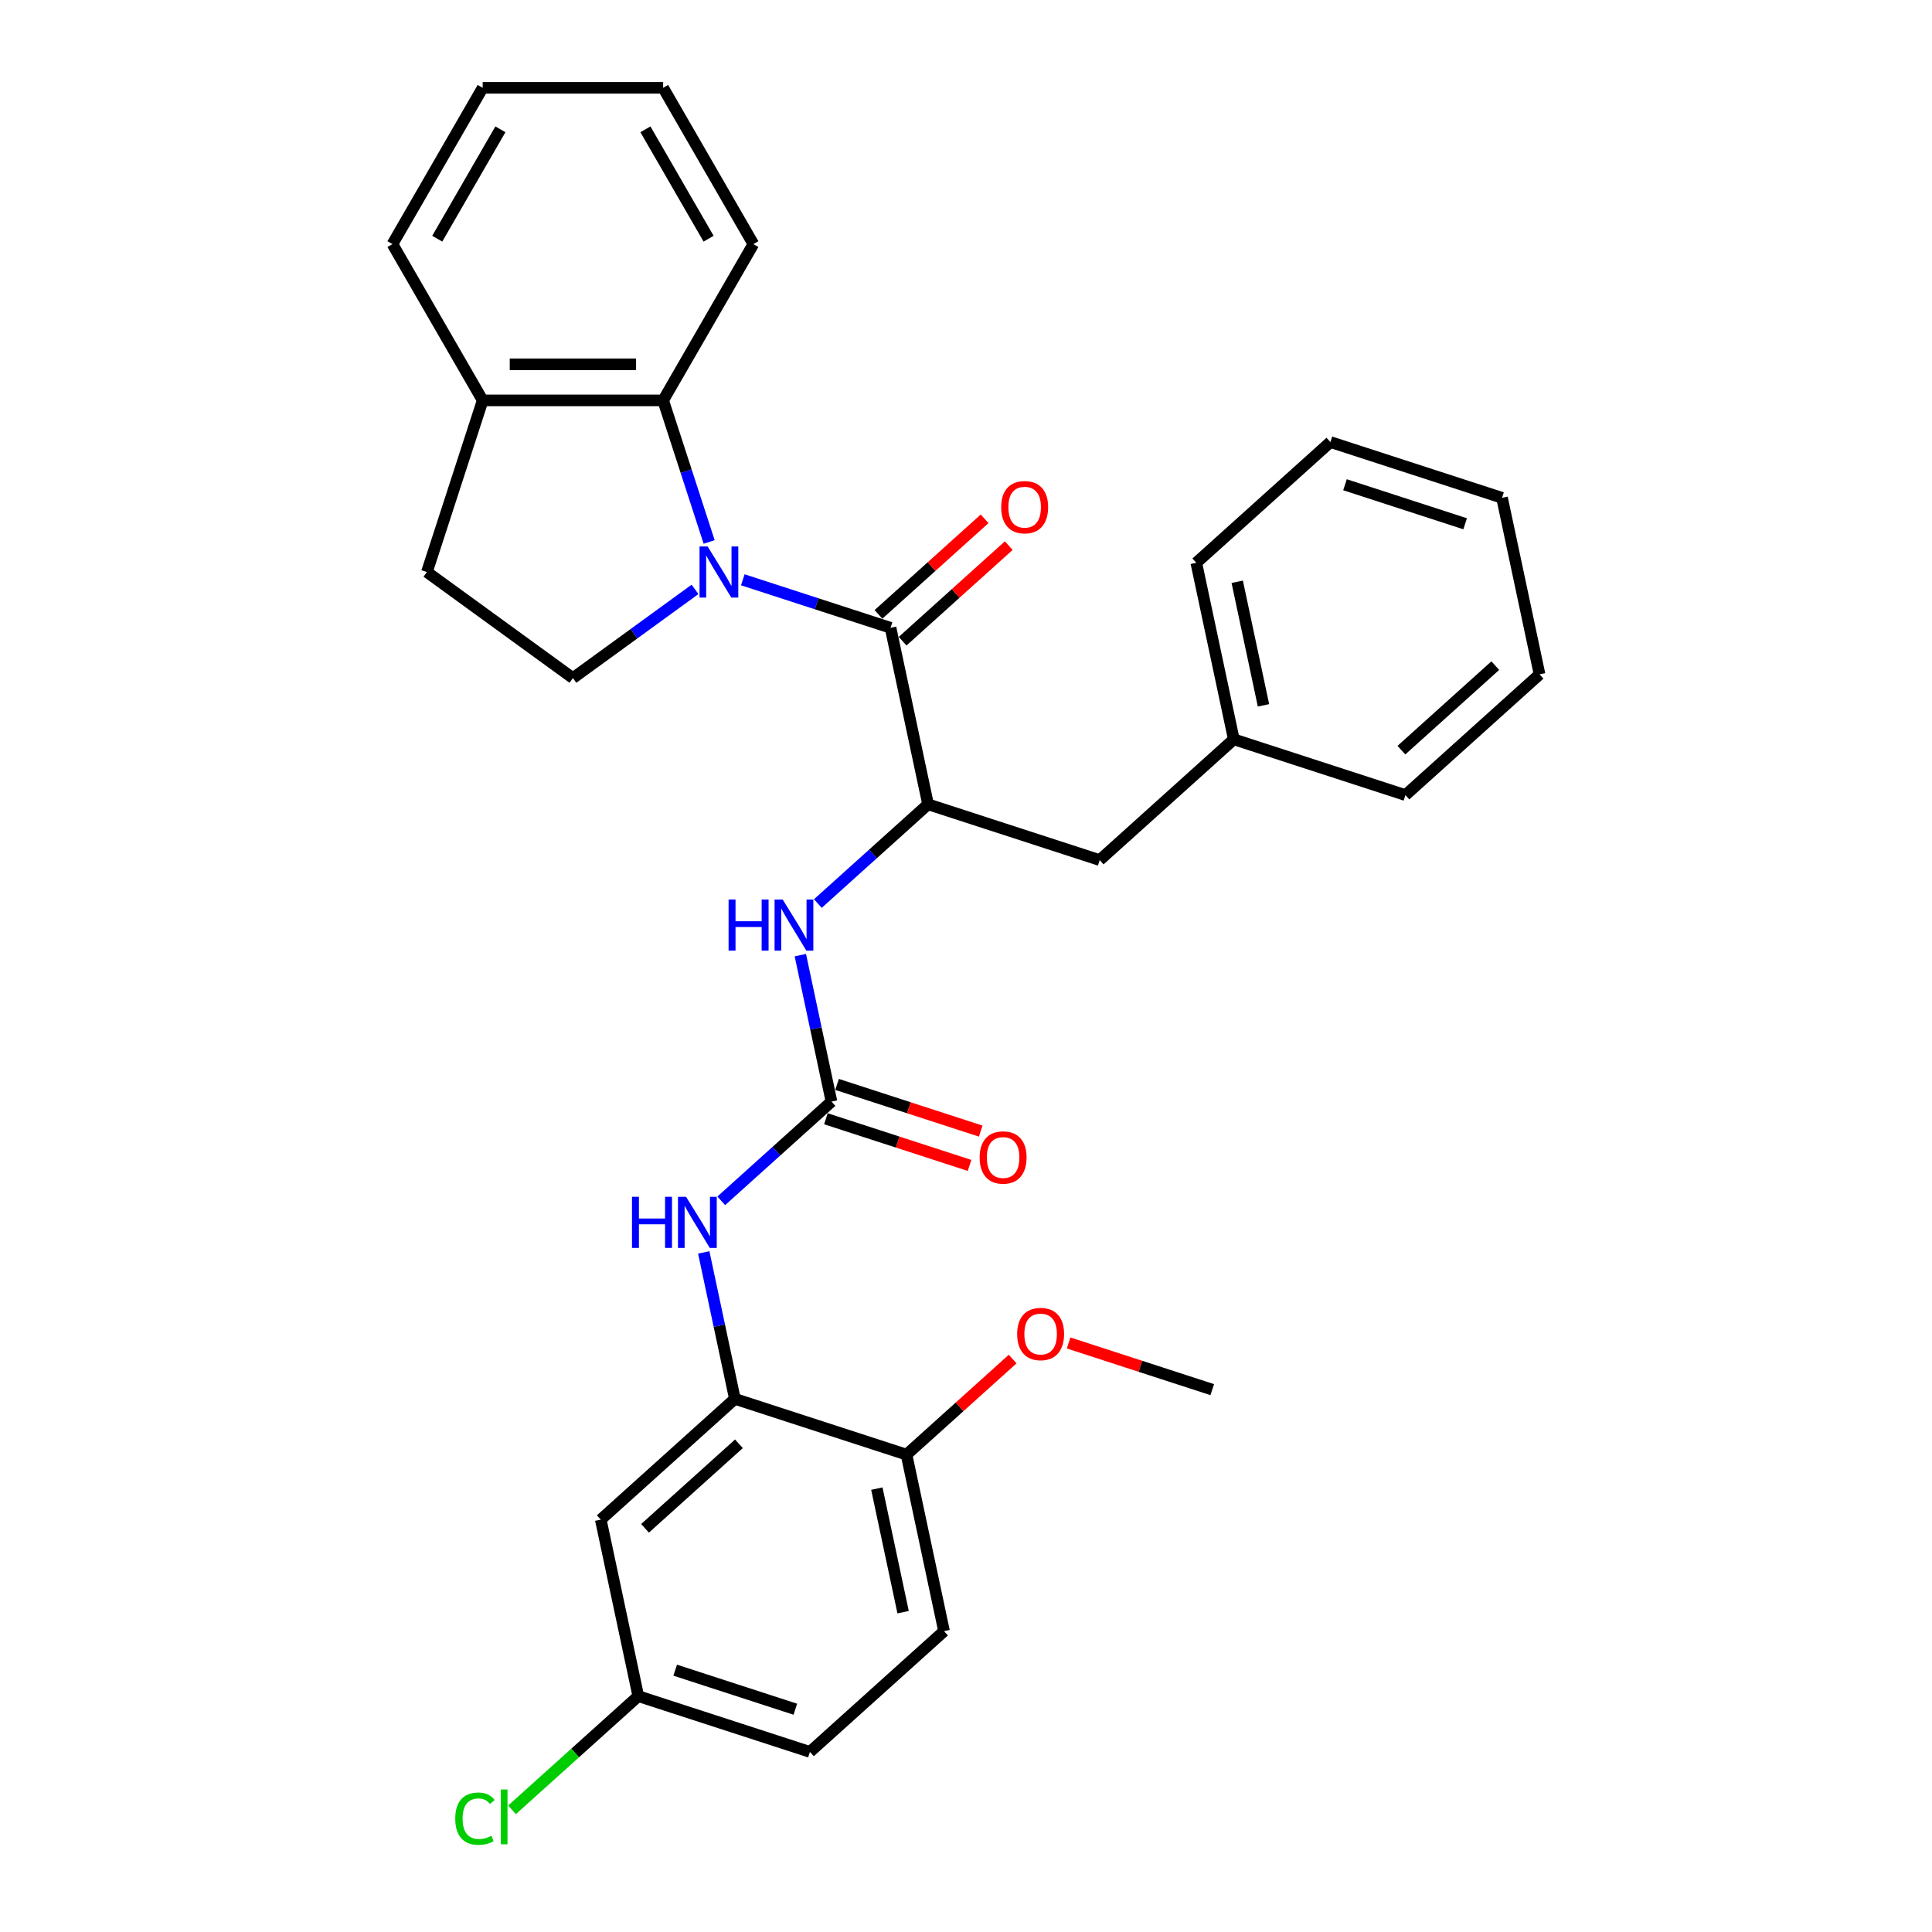 <?xml version='1.0' encoding='iso-8859-1'?>
<svg version='1.1' baseProfile='full'
              xmlns='http://www.w3.org/2000/svg'
                      xmlns:rdkit='http://www.rdkit.org/xml'
                      xmlns:xlink='http://www.w3.org/1999/xlink'
                  xml:space='preserve'
width='1000px' height='1000px' viewBox='0 0 1000 1000'>
<!-- END OF HEADER -->
<rect style='opacity:1.0;fill:#FFFFFF;stroke:none' width='1000' height='1000' x='0' y='0'> </rect>
<path class='bond-0' d='M 384.475,300.097 L 422.709,312.521' style='fill:none;fill-rule:evenodd;stroke:#0000FF;stroke-width:6px;stroke-linecap:butt;stroke-linejoin:miter;stroke-opacity:1' />
<path class='bond-0' d='M 422.709,312.521 L 460.944,324.944' style='fill:none;fill-rule:evenodd;stroke:#000000;stroke-width:6px;stroke-linecap:butt;stroke-linejoin:miter;stroke-opacity:1' />
<path class='bond-3' d='M 367.051,280.517 L 355.147,243.88' style='fill:none;fill-rule:evenodd;stroke:#0000FF;stroke-width:6px;stroke-linecap:butt;stroke-linejoin:miter;stroke-opacity:1' />
<path class='bond-3' d='M 355.147,243.88 L 343.243,207.242' style='fill:none;fill-rule:evenodd;stroke:#000000;stroke-width:6px;stroke-linecap:butt;stroke-linejoin:miter;stroke-opacity:1' />
<path class='bond-7' d='M 359.74,305.064 L 328.139,328.024' style='fill:none;fill-rule:evenodd;stroke:#0000FF;stroke-width:6px;stroke-linecap:butt;stroke-linejoin:miter;stroke-opacity:1' />
<path class='bond-7' d='M 328.139,328.024 L 296.539,350.983' style='fill:none;fill-rule:evenodd;stroke:#000000;stroke-width:6px;stroke-linecap:butt;stroke-linejoin:miter;stroke-opacity:1' />
<path class='bond-2' d='M 460.944,324.944 L 480.365,416.311' style='fill:none;fill-rule:evenodd;stroke:#000000;stroke-width:6px;stroke-linecap:butt;stroke-linejoin:miter;stroke-opacity:1' />
<path class='bond-9' d='M 467.194,331.885 L 494.663,307.152' style='fill:none;fill-rule:evenodd;stroke:#000000;stroke-width:6px;stroke-linecap:butt;stroke-linejoin:miter;stroke-opacity:1' />
<path class='bond-9' d='M 494.663,307.152 L 522.132,282.419' style='fill:none;fill-rule:evenodd;stroke:#FF0000;stroke-width:6px;stroke-linecap:butt;stroke-linejoin:miter;stroke-opacity:1' />
<path class='bond-9' d='M 454.694,318.002 L 482.163,293.269' style='fill:none;fill-rule:evenodd;stroke:#000000;stroke-width:6px;stroke-linecap:butt;stroke-linejoin:miter;stroke-opacity:1' />
<path class='bond-9' d='M 482.163,293.269 L 509.631,268.536' style='fill:none;fill-rule:evenodd;stroke:#FF0000;stroke-width:6px;stroke-linecap:butt;stroke-linejoin:miter;stroke-opacity:1' />
<path class='bond-1' d='M 430.37,570.18 L 422.313,532.278' style='fill:none;fill-rule:evenodd;stroke:#000000;stroke-width:6px;stroke-linecap:butt;stroke-linejoin:miter;stroke-opacity:1' />
<path class='bond-1' d='M 422.313,532.278 L 414.257,494.375' style='fill:none;fill-rule:evenodd;stroke:#0000FF;stroke-width:6px;stroke-linecap:butt;stroke-linejoin:miter;stroke-opacity:1' />
<path class='bond-6' d='M 430.37,570.18 L 401.845,595.864' style='fill:none;fill-rule:evenodd;stroke:#000000;stroke-width:6px;stroke-linecap:butt;stroke-linejoin:miter;stroke-opacity:1' />
<path class='bond-6' d='M 401.845,595.864 L 373.321,621.547' style='fill:none;fill-rule:evenodd;stroke:#0000FF;stroke-width:6px;stroke-linecap:butt;stroke-linejoin:miter;stroke-opacity:1' />
<path class='bond-13' d='M 427.483,579.064 L 464.662,591.144' style='fill:none;fill-rule:evenodd;stroke:#000000;stroke-width:6px;stroke-linecap:butt;stroke-linejoin:miter;stroke-opacity:1' />
<path class='bond-13' d='M 464.662,591.144 L 501.841,603.224' style='fill:none;fill-rule:evenodd;stroke:#FF0000;stroke-width:6px;stroke-linecap:butt;stroke-linejoin:miter;stroke-opacity:1' />
<path class='bond-13' d='M 433.256,561.297 L 470.435,573.377' style='fill:none;fill-rule:evenodd;stroke:#000000;stroke-width:6px;stroke-linecap:butt;stroke-linejoin:miter;stroke-opacity:1' />
<path class='bond-13' d='M 470.435,573.377 L 507.614,585.457' style='fill:none;fill-rule:evenodd;stroke:#FF0000;stroke-width:6px;stroke-linecap:butt;stroke-linejoin:miter;stroke-opacity:1' />
<path class='bond-4' d='M 480.365,416.311 L 451.84,441.994' style='fill:none;fill-rule:evenodd;stroke:#000000;stroke-width:6px;stroke-linecap:butt;stroke-linejoin:miter;stroke-opacity:1' />
<path class='bond-4' d='M 451.84,441.994 L 423.316,467.678' style='fill:none;fill-rule:evenodd;stroke:#0000FF;stroke-width:6px;stroke-linecap:butt;stroke-linejoin:miter;stroke-opacity:1' />
<path class='bond-12' d='M 480.365,416.311 L 569.201,445.176' style='fill:none;fill-rule:evenodd;stroke:#000000;stroke-width:6px;stroke-linecap:butt;stroke-linejoin:miter;stroke-opacity:1' />
<path class='bond-10' d='M 343.243,207.242 L 249.834,207.242' style='fill:none;fill-rule:evenodd;stroke:#000000;stroke-width:6px;stroke-linecap:butt;stroke-linejoin:miter;stroke-opacity:1' />
<path class='bond-10' d='M 329.232,188.561 L 263.846,188.561' style='fill:none;fill-rule:evenodd;stroke:#000000;stroke-width:6px;stroke-linecap:butt;stroke-linejoin:miter;stroke-opacity:1' />
<path class='bond-21' d='M 343.243,207.242 L 389.947,126.348' style='fill:none;fill-rule:evenodd;stroke:#000000;stroke-width:6px;stroke-linecap:butt;stroke-linejoin:miter;stroke-opacity:1' />
<path class='bond-5' d='M 380.374,724.05 L 372.318,686.147' style='fill:none;fill-rule:evenodd;stroke:#000000;stroke-width:6px;stroke-linecap:butt;stroke-linejoin:miter;stroke-opacity:1' />
<path class='bond-5' d='M 372.318,686.147 L 364.261,648.244' style='fill:none;fill-rule:evenodd;stroke:#0000FF;stroke-width:6px;stroke-linecap:butt;stroke-linejoin:miter;stroke-opacity:1' />
<path class='bond-8' d='M 380.374,724.05 L 310.958,786.552' style='fill:none;fill-rule:evenodd;stroke:#000000;stroke-width:6px;stroke-linecap:butt;stroke-linejoin:miter;stroke-opacity:1' />
<path class='bond-8' d='M 382.462,747.308 L 333.871,791.06' style='fill:none;fill-rule:evenodd;stroke:#000000;stroke-width:6px;stroke-linecap:butt;stroke-linejoin:miter;stroke-opacity:1' />
<path class='bond-11' d='M 380.374,724.05 L 469.211,752.914' style='fill:none;fill-rule:evenodd;stroke:#000000;stroke-width:6px;stroke-linecap:butt;stroke-linejoin:miter;stroke-opacity:1' />
<path class='bond-14' d='M 296.539,350.983 L 220.97,296.079' style='fill:none;fill-rule:evenodd;stroke:#000000;stroke-width:6px;stroke-linecap:butt;stroke-linejoin:miter;stroke-opacity:1' />
<path class='bond-16' d='M 310.958,786.552 L 330.379,877.919' style='fill:none;fill-rule:evenodd;stroke:#000000;stroke-width:6px;stroke-linecap:butt;stroke-linejoin:miter;stroke-opacity:1' />
<path class='bond-22' d='M 249.834,207.242 L 203.13,126.348' style='fill:none;fill-rule:evenodd;stroke:#000000;stroke-width:6px;stroke-linecap:butt;stroke-linejoin:miter;stroke-opacity:1' />
<path class='bond-31' d='M 249.834,207.242 L 220.97,296.079' style='fill:none;fill-rule:evenodd;stroke:#000000;stroke-width:6px;stroke-linecap:butt;stroke-linejoin:miter;stroke-opacity:1' />
<path class='bond-15' d='M 469.211,752.914 L 488.632,844.282' style='fill:none;fill-rule:evenodd;stroke:#000000;stroke-width:6px;stroke-linecap:butt;stroke-linejoin:miter;stroke-opacity:1' />
<path class='bond-15' d='M 453.851,770.504 L 467.445,834.461' style='fill:none;fill-rule:evenodd;stroke:#000000;stroke-width:6px;stroke-linecap:butt;stroke-linejoin:miter;stroke-opacity:1' />
<path class='bond-20' d='M 469.211,752.914 L 496.68,728.181' style='fill:none;fill-rule:evenodd;stroke:#000000;stroke-width:6px;stroke-linecap:butt;stroke-linejoin:miter;stroke-opacity:1' />
<path class='bond-20' d='M 496.68,728.181 L 524.149,703.448' style='fill:none;fill-rule:evenodd;stroke:#FF0000;stroke-width:6px;stroke-linecap:butt;stroke-linejoin:miter;stroke-opacity:1' />
<path class='bond-18' d='M 569.201,445.176 L 638.617,382.673' style='fill:none;fill-rule:evenodd;stroke:#000000;stroke-width:6px;stroke-linecap:butt;stroke-linejoin:miter;stroke-opacity:1' />
<path class='bond-17' d='M 488.632,844.282 L 419.216,906.784' style='fill:none;fill-rule:evenodd;stroke:#000000;stroke-width:6px;stroke-linecap:butt;stroke-linejoin:miter;stroke-opacity:1' />
<path class='bond-19' d='M 330.379,877.919 L 297.698,907.345' style='fill:none;fill-rule:evenodd;stroke:#000000;stroke-width:6px;stroke-linecap:butt;stroke-linejoin:miter;stroke-opacity:1' />
<path class='bond-19' d='M 297.698,907.345 L 265.017,936.771' style='fill:none;fill-rule:evenodd;stroke:#00CC00;stroke-width:6px;stroke-linecap:butt;stroke-linejoin:miter;stroke-opacity:1' />
<path class='bond-34' d='M 330.379,877.919 L 419.216,906.784' style='fill:none;fill-rule:evenodd;stroke:#000000;stroke-width:6px;stroke-linecap:butt;stroke-linejoin:miter;stroke-opacity:1' />
<path class='bond-34' d='M 349.478,864.482 L 411.663,884.687' style='fill:none;fill-rule:evenodd;stroke:#000000;stroke-width:6px;stroke-linecap:butt;stroke-linejoin:miter;stroke-opacity:1' />
<path class='bond-23' d='M 638.617,382.673 L 619.197,291.306' style='fill:none;fill-rule:evenodd;stroke:#000000;stroke-width:6px;stroke-linecap:butt;stroke-linejoin:miter;stroke-opacity:1' />
<path class='bond-23' d='M 653.978,365.084 L 640.383,301.127' style='fill:none;fill-rule:evenodd;stroke:#000000;stroke-width:6px;stroke-linecap:butt;stroke-linejoin:miter;stroke-opacity:1' />
<path class='bond-24' d='M 638.617,382.673 L 727.454,411.538' style='fill:none;fill-rule:evenodd;stroke:#000000;stroke-width:6px;stroke-linecap:butt;stroke-linejoin:miter;stroke-opacity:1' />
<path class='bond-25' d='M 553.105,695.116 L 590.284,707.197' style='fill:none;fill-rule:evenodd;stroke:#FF0000;stroke-width:6px;stroke-linecap:butt;stroke-linejoin:miter;stroke-opacity:1' />
<path class='bond-25' d='M 590.284,707.197 L 627.463,719.277' style='fill:none;fill-rule:evenodd;stroke:#000000;stroke-width:6px;stroke-linecap:butt;stroke-linejoin:miter;stroke-opacity:1' />
<path class='bond-26' d='M 389.947,126.348 L 343.243,45.455' style='fill:none;fill-rule:evenodd;stroke:#000000;stroke-width:6px;stroke-linecap:butt;stroke-linejoin:miter;stroke-opacity:1' />
<path class='bond-26' d='M 366.763,123.555 L 334.07,66.93' style='fill:none;fill-rule:evenodd;stroke:#000000;stroke-width:6px;stroke-linecap:butt;stroke-linejoin:miter;stroke-opacity:1' />
<path class='bond-32' d='M 203.13,126.348 L 249.834,45.455' style='fill:none;fill-rule:evenodd;stroke:#000000;stroke-width:6px;stroke-linecap:butt;stroke-linejoin:miter;stroke-opacity:1' />
<path class='bond-32' d='M 226.315,123.555 L 259.008,66.93' style='fill:none;fill-rule:evenodd;stroke:#000000;stroke-width:6px;stroke-linecap:butt;stroke-linejoin:miter;stroke-opacity:1' />
<path class='bond-28' d='M 619.197,291.306 L 688.612,228.804' style='fill:none;fill-rule:evenodd;stroke:#000000;stroke-width:6px;stroke-linecap:butt;stroke-linejoin:miter;stroke-opacity:1' />
<path class='bond-29' d='M 727.454,411.538 L 796.87,349.036' style='fill:none;fill-rule:evenodd;stroke:#000000;stroke-width:6px;stroke-linecap:butt;stroke-linejoin:miter;stroke-opacity:1' />
<path class='bond-29' d='M 725.366,388.279 L 773.957,344.528' style='fill:none;fill-rule:evenodd;stroke:#000000;stroke-width:6px;stroke-linecap:butt;stroke-linejoin:miter;stroke-opacity:1' />
<path class='bond-27' d='M 343.243,45.455 L 249.834,45.455' style='fill:none;fill-rule:evenodd;stroke:#000000;stroke-width:6px;stroke-linecap:butt;stroke-linejoin:miter;stroke-opacity:1' />
<path class='bond-33' d='M 688.612,228.804 L 777.449,257.669' style='fill:none;fill-rule:evenodd;stroke:#000000;stroke-width:6px;stroke-linecap:butt;stroke-linejoin:miter;stroke-opacity:1' />
<path class='bond-33' d='M 696.165,250.901 L 758.351,271.106' style='fill:none;fill-rule:evenodd;stroke:#000000;stroke-width:6px;stroke-linecap:butt;stroke-linejoin:miter;stroke-opacity:1' />
<path class='bond-30' d='M 796.87,349.036 L 777.449,257.669' style='fill:none;fill-rule:evenodd;stroke:#000000;stroke-width:6px;stroke-linecap:butt;stroke-linejoin:miter;stroke-opacity:1' />
<path  class='atom-0' d='M 366.26 282.852
L 374.928 296.864
Q 375.788 298.246, 377.17 300.749
Q 378.553 303.253, 378.627 303.402
L 378.627 282.852
L 382.14 282.852
L 382.14 309.306
L 378.515 309.306
L 369.212 293.987
Q 368.128 292.193, 366.97 290.138
Q 365.849 288.083, 365.513 287.448
L 365.513 309.306
L 362.075 309.306
L 362.075 282.852
L 366.26 282.852
' fill='#0000FF'/>
<path  class='atom-5' d='M 377.116 465.587
L 380.703 465.587
L 380.703 476.833
L 394.229 476.833
L 394.229 465.587
L 397.816 465.587
L 397.816 492.04
L 394.229 492.04
L 394.229 479.822
L 380.703 479.822
L 380.703 492.04
L 377.116 492.04
L 377.116 465.587
' fill='#0000FF'/>
<path  class='atom-5' d='M 405.102 465.587
L 413.77 479.598
Q 414.629 480.98, 416.012 483.484
Q 417.394 485.987, 417.469 486.136
L 417.469 465.587
L 420.981 465.587
L 420.981 492.04
L 417.357 492.04
L 408.053 476.721
Q 406.97 474.927, 405.811 472.872
Q 404.691 470.817, 404.354 470.182
L 404.354 492.04
L 400.917 492.04
L 400.917 465.587
L 405.102 465.587
' fill='#0000FF'/>
<path  class='atom-7' d='M 327.121 619.456
L 330.708 619.456
L 330.708 630.702
L 344.234 630.702
L 344.234 619.456
L 347.82 619.456
L 347.82 645.909
L 344.234 645.909
L 344.234 633.691
L 330.708 633.691
L 330.708 645.909
L 327.121 645.909
L 327.121 619.456
' fill='#0000FF'/>
<path  class='atom-7' d='M 355.106 619.456
L 363.775 633.467
Q 364.634 634.85, 366.016 637.353
Q 367.399 639.856, 367.474 640.006
L 367.474 619.456
L 370.986 619.456
L 370.986 645.909
L 367.361 645.909
L 358.058 630.59
Q 356.974 628.797, 355.816 626.742
Q 354.695 624.687, 354.359 624.052
L 354.359 645.909
L 350.922 645.909
L 350.922 619.456
L 355.106 619.456
' fill='#0000FF'/>
<path  class='atom-10' d='M 518.217 262.516
Q 518.217 256.164, 521.355 252.615
Q 524.494 249.065, 530.36 249.065
Q 536.226 249.065, 539.365 252.615
Q 542.503 256.164, 542.503 262.516
Q 542.503 268.943, 539.327 272.604
Q 536.151 276.228, 530.36 276.228
Q 524.531 276.228, 521.355 272.604
Q 518.217 268.98, 518.217 262.516
M 530.36 273.239
Q 534.395 273.239, 536.562 270.549
Q 538.767 267.822, 538.767 262.516
Q 538.767 257.323, 536.562 254.707
Q 534.395 252.054, 530.36 252.054
Q 526.325 252.054, 524.12 254.67
Q 521.953 257.285, 521.953 262.516
Q 521.953 267.859, 524.12 270.549
Q 526.325 273.239, 530.36 273.239
' fill='#FF0000'/>
<path  class='atom-14' d='M 507.063 599.12
Q 507.063 592.768, 510.202 589.219
Q 513.34 585.669, 519.206 585.669
Q 525.072 585.669, 528.211 589.219
Q 531.349 592.768, 531.349 599.12
Q 531.349 605.546, 528.173 609.208
Q 524.997 612.832, 519.206 612.832
Q 513.377 612.832, 510.202 609.208
Q 507.063 605.584, 507.063 599.12
M 519.206 609.843
Q 523.241 609.843, 525.408 607.153
Q 527.613 604.425, 527.613 599.12
Q 527.613 593.926, 525.408 591.311
Q 523.241 588.658, 519.206 588.658
Q 515.171 588.658, 512.966 591.273
Q 510.799 593.889, 510.799 599.12
Q 510.799 604.463, 512.966 607.153
Q 515.171 609.843, 519.206 609.843
' fill='#FF0000'/>
<path  class='atom-20' d='M 235.631 941.337
Q 235.631 934.761, 238.695 931.324
Q 241.796 927.849, 247.662 927.849
Q 253.117 927.849, 256.031 931.697
L 253.565 933.715
Q 251.436 930.913, 247.662 930.913
Q 243.664 930.913, 241.534 933.603
Q 239.442 936.256, 239.442 941.337
Q 239.442 946.568, 241.609 949.258
Q 243.813 951.948, 248.073 951.948
Q 250.987 951.948, 254.387 950.192
L 255.433 952.994
Q 254.051 953.891, 251.959 954.414
Q 249.866 954.937, 247.55 954.937
Q 241.796 954.937, 238.695 951.425
Q 235.631 947.913, 235.631 941.337
' fill='#00CC00'/>
<path  class='atom-20' d='M 259.245 926.242
L 262.682 926.242
L 262.682 954.601
L 259.245 954.601
L 259.245 926.242
' fill='#00CC00'/>
<path  class='atom-21' d='M 526.484 690.487
Q 526.484 684.135, 529.622 680.586
Q 532.761 677.036, 538.627 677.036
Q 544.493 677.036, 547.631 680.586
Q 550.77 684.135, 550.77 690.487
Q 550.77 696.913, 547.594 700.575
Q 544.418 704.199, 538.627 704.199
Q 532.798 704.199, 529.622 700.575
Q 526.484 696.951, 526.484 690.487
M 538.627 701.21
Q 542.662 701.21, 544.829 698.52
Q 547.034 695.792, 547.034 690.487
Q 547.034 685.293, 544.829 682.678
Q 542.662 680.025, 538.627 680.025
Q 534.592 680.025, 532.387 682.641
Q 530.22 685.256, 530.22 690.487
Q 530.22 695.83, 532.387 698.52
Q 534.592 701.21, 538.627 701.21
' fill='#FF0000'/>
</svg>
